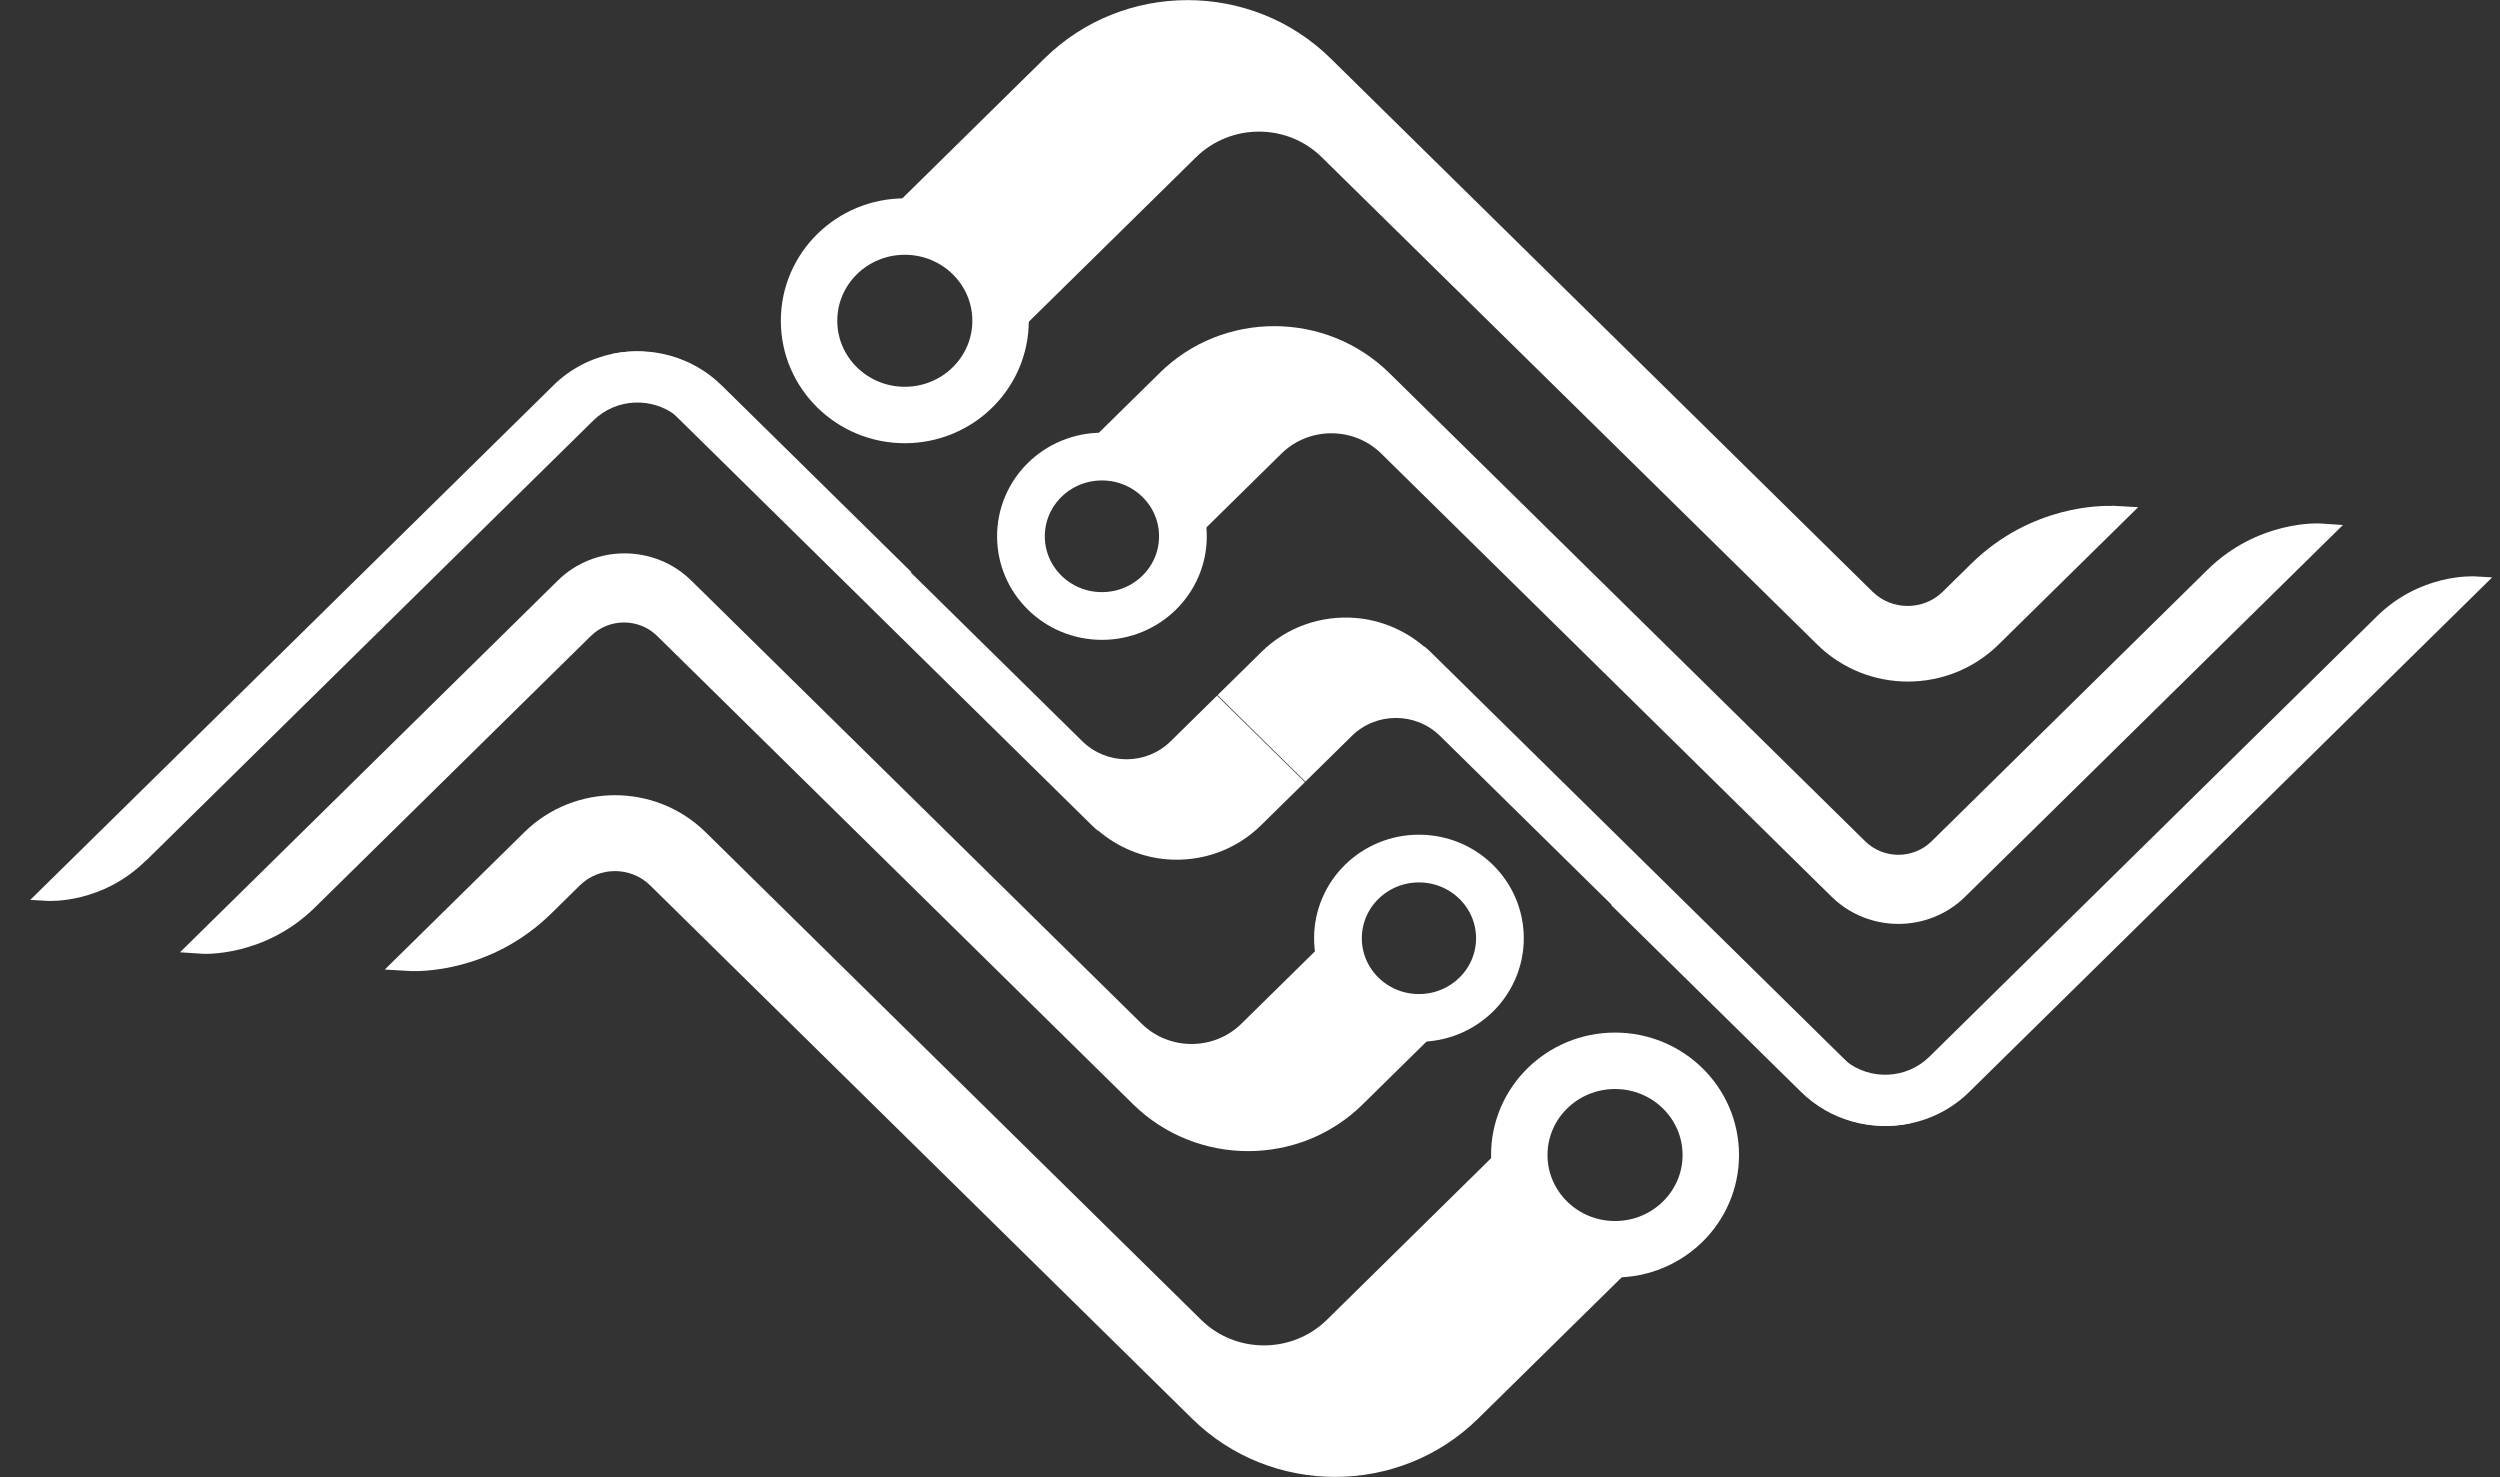 <svg width="66" height="39" viewBox="0 0 66 39" fill="none" xmlns="http://www.w3.org/2000/svg">
<rect x="0" y="0" width="66" height="39" fill="#333333" stroke="none"/>
<g clip-path="url(#clip0_156_1061)">
<path d="M37.602 17.075C37.077 16.625 36.439 16.367 35.787 16.314C34.899 16.242 33.985 16.539 33.306 17.208L32.143 18.352L34.462 20.635L35.686 19.43C36.331 18.795 37.373 18.795 38.019 19.43L47.559 28.818C48.332 29.579 49.414 29.857 50.416 29.659L37.763 17.208C37.716 17.161 37.662 17.115 37.608 17.069L37.602 17.075Z" fill="white"/>
<path d="M55.748 13.357C55.539 13.351 53.636 13.311 52.036 14.886L51.29 15.62C50.779 16.123 49.945 16.123 49.434 15.62L35.127 1.541C33.043 -0.509 29.661 -0.509 27.577 1.541L23.039 6.007C23.416 5.888 23.826 5.908 24.222 6.047C24.807 6.245 25.338 6.636 25.722 7.112C26.091 7.568 26.273 8.091 26.246 8.673C26.226 8.997 26.152 9.322 26.017 9.619L31.571 4.155C32.492 3.248 33.984 3.248 34.899 4.155L47.975 17.016C49.3 18.319 51.438 18.319 52.762 17.016L56.447 13.39L55.754 13.351L55.748 13.357Z" fill="white"/>
<path d="M62.74 16.281L50.934 27.899C50.329 28.494 49.375 28.527 48.729 28.011C48.682 27.978 48.642 27.938 48.601 27.899L43.579 22.957C43.579 22.957 43.525 23.01 43.492 23.043C43.182 23.34 42.86 23.618 42.537 23.896L47.546 28.825C48.319 29.586 49.401 29.864 50.403 29.665C50.988 29.546 51.546 29.268 51.997 28.818L65.793 15.243L65.329 15.216C65.268 15.216 63.89 15.143 62.74 16.281Z" fill="white"/>
<path d="M61.241 13.82C61.241 13.82 59.614 13.721 58.269 15.051L50.995 22.209C50.511 22.686 49.724 22.686 49.24 22.209L36.681 9.851C35 8.197 32.277 8.197 30.61 9.851L27.732 12.682C28.129 12.623 29.252 12.041 29.615 12.226C30.334 12.596 30.986 13.106 31.222 13.86C31.276 14.039 30.953 14.581 30.966 14.793L33.83 11.975C34.556 11.26 35.74 11.26 36.466 11.975L48.352 23.671C49.327 24.631 50.907 24.631 51.882 23.671L61.853 13.86L61.254 13.82H61.241Z" fill="white"/>
<path d="M28.99 21.925C29.515 22.375 30.153 22.633 30.805 22.686C31.693 22.758 32.607 22.46 33.286 21.792L34.45 20.648L32.13 18.365L30.906 19.569C30.261 20.204 29.219 20.204 28.573 19.569L19.033 10.182C18.26 9.421 17.177 9.143 16.176 9.341L28.829 21.792C28.876 21.839 28.93 21.885 28.983 21.931L28.99 21.925Z" fill="white"/>
<path d="M42.557 32.742C42.248 32.682 41.925 32.609 41.636 32.47C40.695 32.027 39.915 31.088 39.908 30.042L35.034 34.839C34.113 35.745 32.62 35.745 31.706 34.839L18.629 21.971C17.305 20.668 15.167 20.668 13.842 21.971L10.158 25.596L10.851 25.636C11.059 25.643 12.962 25.683 14.562 24.108L15.308 23.374C15.819 22.871 16.653 22.871 17.164 23.374L31.471 37.452C33.555 39.503 36.937 39.503 39.021 37.452L43.687 32.861C43.31 32.861 42.927 32.808 42.557 32.735V32.742Z" fill="white"/>
<path d="M3.858 22.719L15.664 11.101C16.269 10.506 17.224 10.473 17.869 10.989C17.916 11.022 17.956 11.062 17.997 11.101L23.019 16.043C23.019 16.043 23.073 15.99 23.106 15.957C23.416 15.659 23.738 15.382 24.061 15.104L19.052 10.175C18.279 9.414 17.197 9.136 16.195 9.335C15.61 9.454 15.052 9.732 14.602 10.182L0.799 23.757L1.263 23.784C1.323 23.784 2.701 23.857 3.851 22.719H3.858Z" fill="white"/>
<path d="M36.022 26.37C35.524 25.974 35.121 25.285 35.201 24.637L32.774 27.025C32.048 27.74 30.865 27.74 30.139 27.025L18.252 15.329C17.277 14.369 15.697 14.369 14.723 15.329L4.752 25.14L5.35 25.18C5.35 25.18 6.977 25.279 8.322 23.949L15.597 16.791C16.081 16.314 16.867 16.314 17.351 16.791L29.91 29.149C31.591 30.803 34.314 30.803 35.981 29.149L38.207 26.959C37.454 26.814 36.633 26.867 36.008 26.37H36.022Z" fill="white"/>
<path d="M23.887 10.956C25.283 10.956 26.415 9.842 26.415 8.468C26.415 7.094 25.283 5.981 23.887 5.981C22.491 5.981 21.359 7.094 21.359 8.468C21.359 9.842 22.491 10.956 23.887 10.956Z" stroke="white" stroke-width="1.49" stroke-miterlimit="10"/>
<path d="M29.091 16.262C30.272 16.262 31.229 15.32 31.229 14.158C31.229 12.996 30.272 12.054 29.091 12.054C27.91 12.054 26.953 12.996 26.953 14.158C26.953 15.32 27.91 16.262 29.091 16.262Z" stroke="white" stroke-width="1.26" stroke-miterlimit="10"/>
<path d="M42.637 32.98C44.033 32.98 45.165 31.866 45.165 30.492C45.165 29.118 44.033 28.005 42.637 28.005C41.241 28.005 40.109 29.118 40.109 30.492C40.109 31.866 41.241 32.98 42.637 32.98Z" stroke="white" stroke-width="1.49" stroke-miterlimit="10"/>
<path d="M37.46 26.873C38.641 26.873 39.598 25.931 39.598 24.77C39.598 23.608 38.641 22.666 37.46 22.666C36.279 22.666 35.322 23.608 35.322 24.77C35.322 25.931 36.279 26.873 37.46 26.873Z" stroke="white" stroke-width="1.26" stroke-miterlimit="10"/>
</g>
<defs>
<clipPath id="clip0_156_1061">
<rect width="65" height="39" fill="white" transform="translate(0.799)"/>
</clipPath>
</defs>
</svg>

